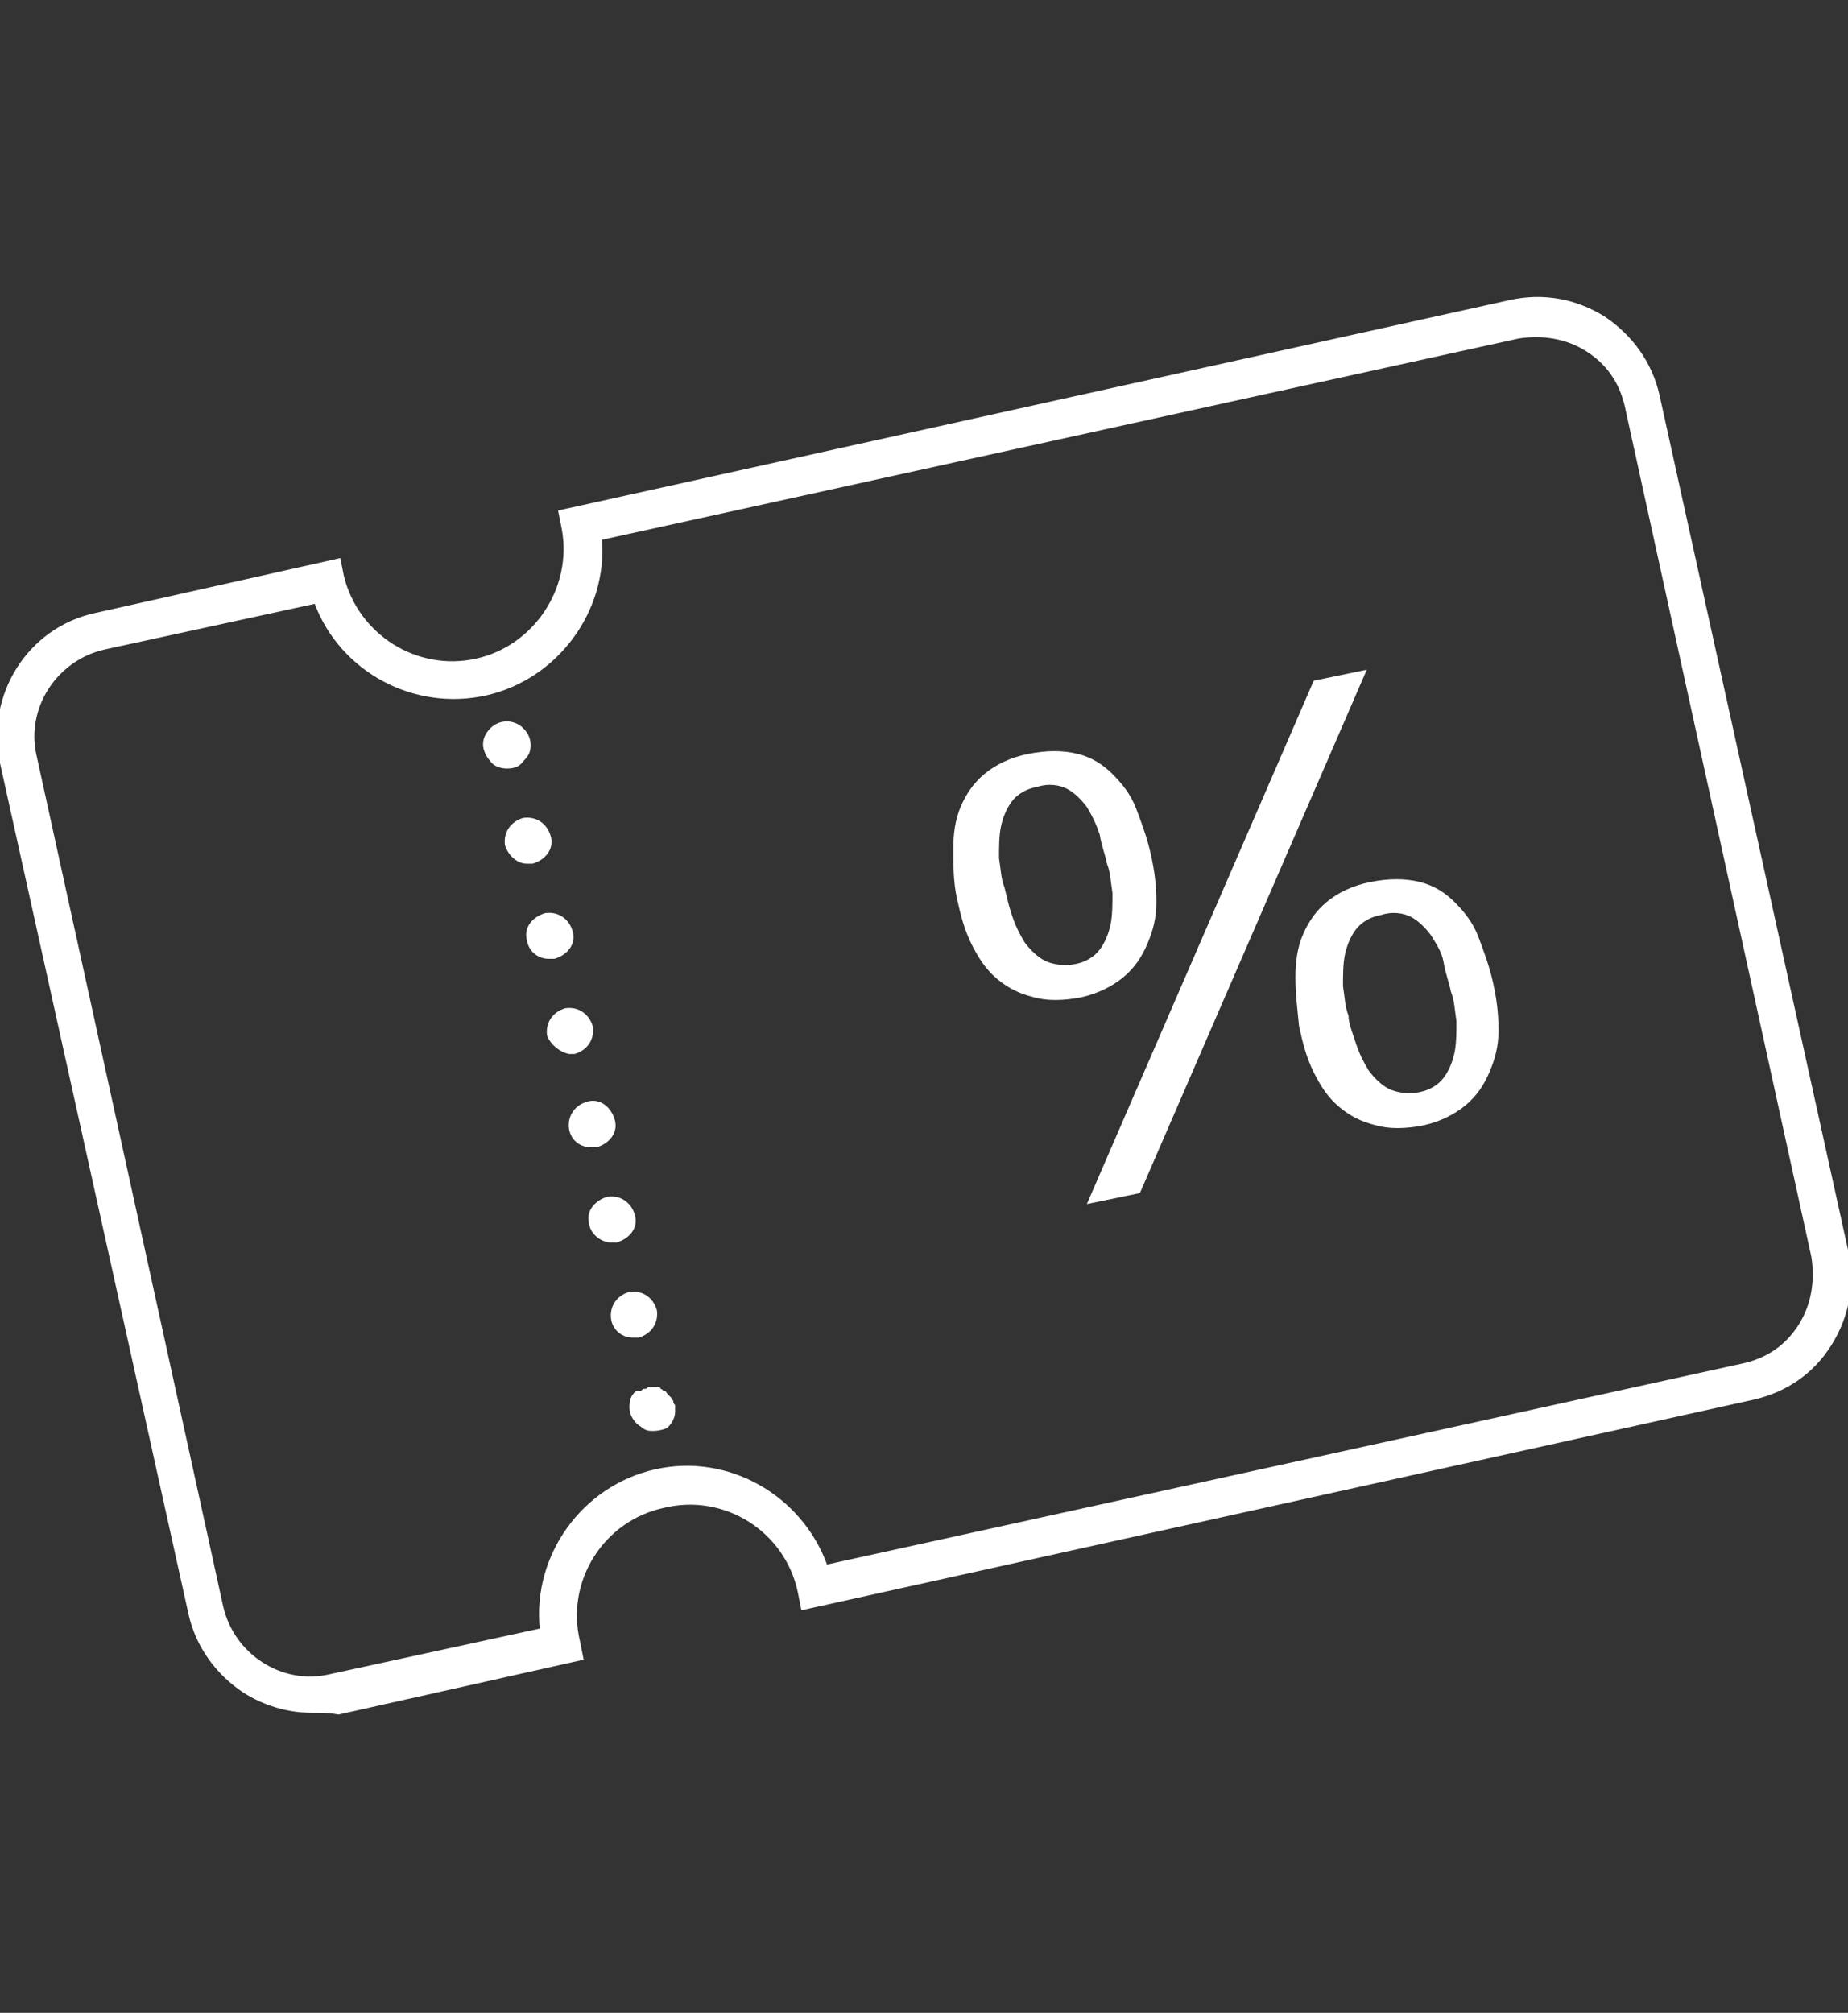 <?xml version="1.0" encoding="utf-8"?>
<!-- Generator: Adobe Illustrator 23.0.1, SVG Export Plug-In . SVG Version: 6.00 Build 0)  -->
<svg version="1.1" id="Layer_1" xmlns="http://www.w3.org/2000/svg" xmlns:xlink="http://www.w3.org/1999/xlink" x="0px" y="0px"
	 viewBox="0 0 101 110" style="enable-background:new 0 0 101 110;" xml:space="preserve">
<rect x="0" y="0" width="101" height="110" fill="#333333" stroke="none"/>
<style type="text/css">
	.st0{fill:#FFFFFF;}
</style>
<g>
	<g>
		<g>
			<path class="st0" d="M27.7,42c-0.3,0-0.7-0.1-0.9-0.4c-0.2-0.2-0.4-0.6-0.4-0.9c0-0.3,0.1-0.6,0.4-0.9c0.5-0.5,1.3-0.5,1.8,0
				c0.2,0.2,0.4,0.5,0.4,0.9s-0.1,0.6-0.4,0.9C28.4,41.9,28.1,42,27.7,42z"/>
		</g>
		<g>
			<path class="st0" d="M33.4,72.1c-0.1-0.7,0.3-1.3,1-1.5l0,0c0.7-0.1,1.3,0.3,1.5,1l0,0c0.1,0.7-0.3,1.3-1,1.5l0,0
				c-0.1,0-0.2,0-0.3,0l0,0C34,73.1,33.5,72.7,33.4,72.1z M32.2,66.9c-0.2-0.7,0.3-1.3,1-1.5l0,0c0.7-0.1,1.3,0.3,1.5,1l0,0
				c0.2,0.7-0.3,1.3-1,1.5l0,0c-0.1,0-0.2,0-0.3,0l0,0C32.9,67.9,32.3,67.5,32.2,66.9z M31.1,61.7c-0.1-0.7,0.3-1.3,1-1.5l0,0
				c0.7-0.2,1.3,0.3,1.5,1l0,0c0.2,0.7-0.3,1.3-1,1.5l0,0c-0.1,0-0.2,0-0.3,0l0,0C31.7,62.7,31.2,62.3,31.1,61.7z M29.9,56.6
				c-0.1-0.7,0.3-1.3,1-1.5l0,0c0.7-0.1,1.3,0.3,1.5,1l0,0c0.1,0.7-0.3,1.3-1,1.5l0,0c-0.1,0-0.2,0-0.3,0l0,0
				C30.6,57.5,30.1,57.1,29.9,56.6z M28.8,51.4c-0.2-0.7,0.3-1.3,1-1.5l0,0c0.7-0.1,1.3,0.3,1.5,1l0,0c0.2,0.7-0.3,1.3-1,1.5l0,0
				c-0.1,0-0.2,0-0.3,0l0,0C29.4,52.4,28.9,52,28.8,51.4z M27.6,46.2c-0.1-0.7,0.3-1.3,1-1.5l0,0c0.7-0.1,1.3,0.3,1.5,1l0,0
				c0.2,0.7-0.3,1.3-1,1.5l0,0c-0.1,0-0.2,0-0.3,0l0,0C28.3,47.2,27.8,46.8,27.6,46.2z"/>
		</g>
		<g>
			<path class="st0" d="M35.7,78.2c-0.2,0-0.3,0-0.5-0.1c-0.1-0.1-0.3-0.2-0.4-0.3c-0.2-0.2-0.4-0.5-0.4-0.9s0.1-0.7,0.4-0.9
				C34.9,76,34.9,76,35,76c0.1,0,0.1-0.1,0.2-0.1s0.2,0,0.2-0.1c0.2,0,0.3,0,0.5,0c0.1,0,0.2,0,0.2,0.1c0.1,0,0.1,0.1,0.2,0.1
				c0.1,0,0.1,0.1,0.2,0.2c0.1,0.1,0.1,0.1,0.2,0.2c0,0.1,0.1,0.1,0.1,0.2c0,0.1,0.1,0.2,0.1,0.2c0,0.1,0,0.2,0,0.3
				c0,0.3-0.1,0.6-0.4,0.9C36.4,78.1,36,78.2,35.7,78.2z"/>
		</g>
	</g>
	<g>
		<g>
			<path class="st0" d="M17,93.6c-1.3,0-2.6-0.4-3.7-1.1c-1.5-1-2.6-2.5-3-4.3L0,41.7c-0.8-3.7,1.5-7.4,5.2-8.2l13.4-3l0.2,1
				c0.8,3.2,4,5.2,7.2,4.5c3.2-0.7,5.3-3.9,4.7-7.1l-0.2-1l52-11.5c1.8-0.4,3.6-0.1,5.2,0.9c1.5,1,2.6,2.5,3,4.3L101,68.3
				c0.4,1.8,0.1,3.6-0.9,5.2s-2.5,2.6-4.3,3l-52,11.5l-0.2-1c-0.7-3.3-4-5.4-7.3-4.6c-3.3,0.7-5.4,4-4.6,7.3l0.2,1l-13.4,3
				C18,93.6,17.5,93.6,17,93.6z M17.2,33L5.7,35.5c-2.6,0.6-4.3,3.2-3.7,5.8l10.2,46.5c0.6,2.6,3.2,4.3,5.8,3.7L29.5,89
				c-0.4-4,2.3-7.8,6.3-8.7c4-0.9,8,1.4,9.4,5.2l50.1-11c1.3-0.3,2.3-1,3-2.1s0.9-2.4,0.7-3.7L88.8,22.2c-0.3-1.3-1-2.3-2.1-3
				s-2.4-0.9-3.7-0.7l-50.1,11c0.3,3.9-2.4,7.6-6.3,8.5C22.6,38.9,18.6,36.7,17.2,33z"/>
		</g>
	</g>
	<g>
		<path class="st0" d="M52.1,46.4c0-0.8,0.1-1.6,0.4-2.3c0.3-0.7,0.7-1.3,1.3-1.8c0.6-0.5,1.4-0.9,2.4-1.1c1-0.2,1.9-0.2,2.7,0
			c0.8,0.2,1.4,0.6,1.9,1.1c0.5,0.5,1,1.1,1.3,1.9c0.3,0.8,0.6,1.6,0.8,2.5c0.2,0.9,0.3,1.7,0.3,2.6c0,0.9-0.2,1.6-0.5,2.3
			c-0.3,0.7-0.7,1.3-1.3,1.8c-0.6,0.5-1.4,0.9-2.3,1.1c-1,0.2-1.9,0.2-2.6,0c-0.8-0.2-1.4-0.5-2-1c-0.6-0.5-1-1.1-1.4-1.9
			c-0.4-0.8-0.6-1.6-0.8-2.5S52.1,47.2,52.1,46.4z M55.3,50c0.2,0.6,0.4,1,0.7,1.5c0.3,0.4,0.7,0.8,1.1,1c0.4,0.2,1,0.3,1.6,0.2
			c0.6-0.1,1.1-0.4,1.4-0.8s0.5-0.9,0.6-1.4c0.1-0.5,0.1-1.1,0.1-1.7c-0.1-0.6-0.1-1.1-0.3-1.6c-0.1-0.5-0.3-1-0.4-1.6
			c-0.2-0.6-0.4-1-0.7-1.5c-0.3-0.4-0.7-0.8-1.1-1c-0.4-0.2-1-0.3-1.6-0.1c-0.6,0.1-1.1,0.4-1.4,0.8c-0.3,0.4-0.5,0.9-0.6,1.4
			c-0.1,0.5-0.1,1.1-0.1,1.7c0.1,0.6,0.1,1.1,0.3,1.6C55,48.9,55.1,49.4,55.3,50z M74.7,36.6L62.3,65.2l-2.9,0.6l12.4-28.6
			L74.7,36.6z M70.8,53.4c0-0.8,0.1-1.6,0.4-2.3c0.3-0.7,0.7-1.3,1.3-1.8s1.4-0.9,2.4-1.1c1-0.2,1.9-0.2,2.7,0
			c0.8,0.2,1.4,0.6,1.9,1.1c0.5,0.5,1,1.1,1.3,1.9c0.3,0.8,0.6,1.6,0.8,2.5c0.2,0.9,0.3,1.7,0.3,2.6s-0.2,1.6-0.5,2.3
			c-0.3,0.7-0.7,1.3-1.3,1.8c-0.6,0.5-1.4,0.9-2.3,1.1c-1,0.2-1.9,0.2-2.6,0c-0.8-0.2-1.4-0.5-2-1c-0.6-0.5-1-1.1-1.4-1.9
			c-0.4-0.8-0.6-1.6-0.8-2.5C70.9,55.1,70.8,54.3,70.8,53.4z M74.1,57c0.2,0.6,0.4,1,0.7,1.5c0.3,0.4,0.7,0.8,1.1,1
			c0.4,0.2,1,0.3,1.6,0.2c0.6-0.1,1.1-0.4,1.4-0.8c0.3-0.4,0.5-0.9,0.6-1.4c0.1-0.5,0.1-1.1,0.1-1.7c-0.1-0.6-0.1-1.1-0.3-1.6
			c-0.1-0.5-0.3-1-0.4-1.6s-0.4-1-0.7-1.5c-0.3-0.4-0.7-0.8-1.1-1c-0.4-0.2-1-0.3-1.6-0.1c-0.6,0.1-1.1,0.4-1.4,0.8
			c-0.3,0.4-0.5,0.9-0.6,1.4c-0.1,0.5-0.1,1.1-0.1,1.7c0.1,0.6,0.1,1.1,0.3,1.6C73.7,55.9,73.9,56.4,74.1,57z"/>
	</g>
</g>
</svg>
